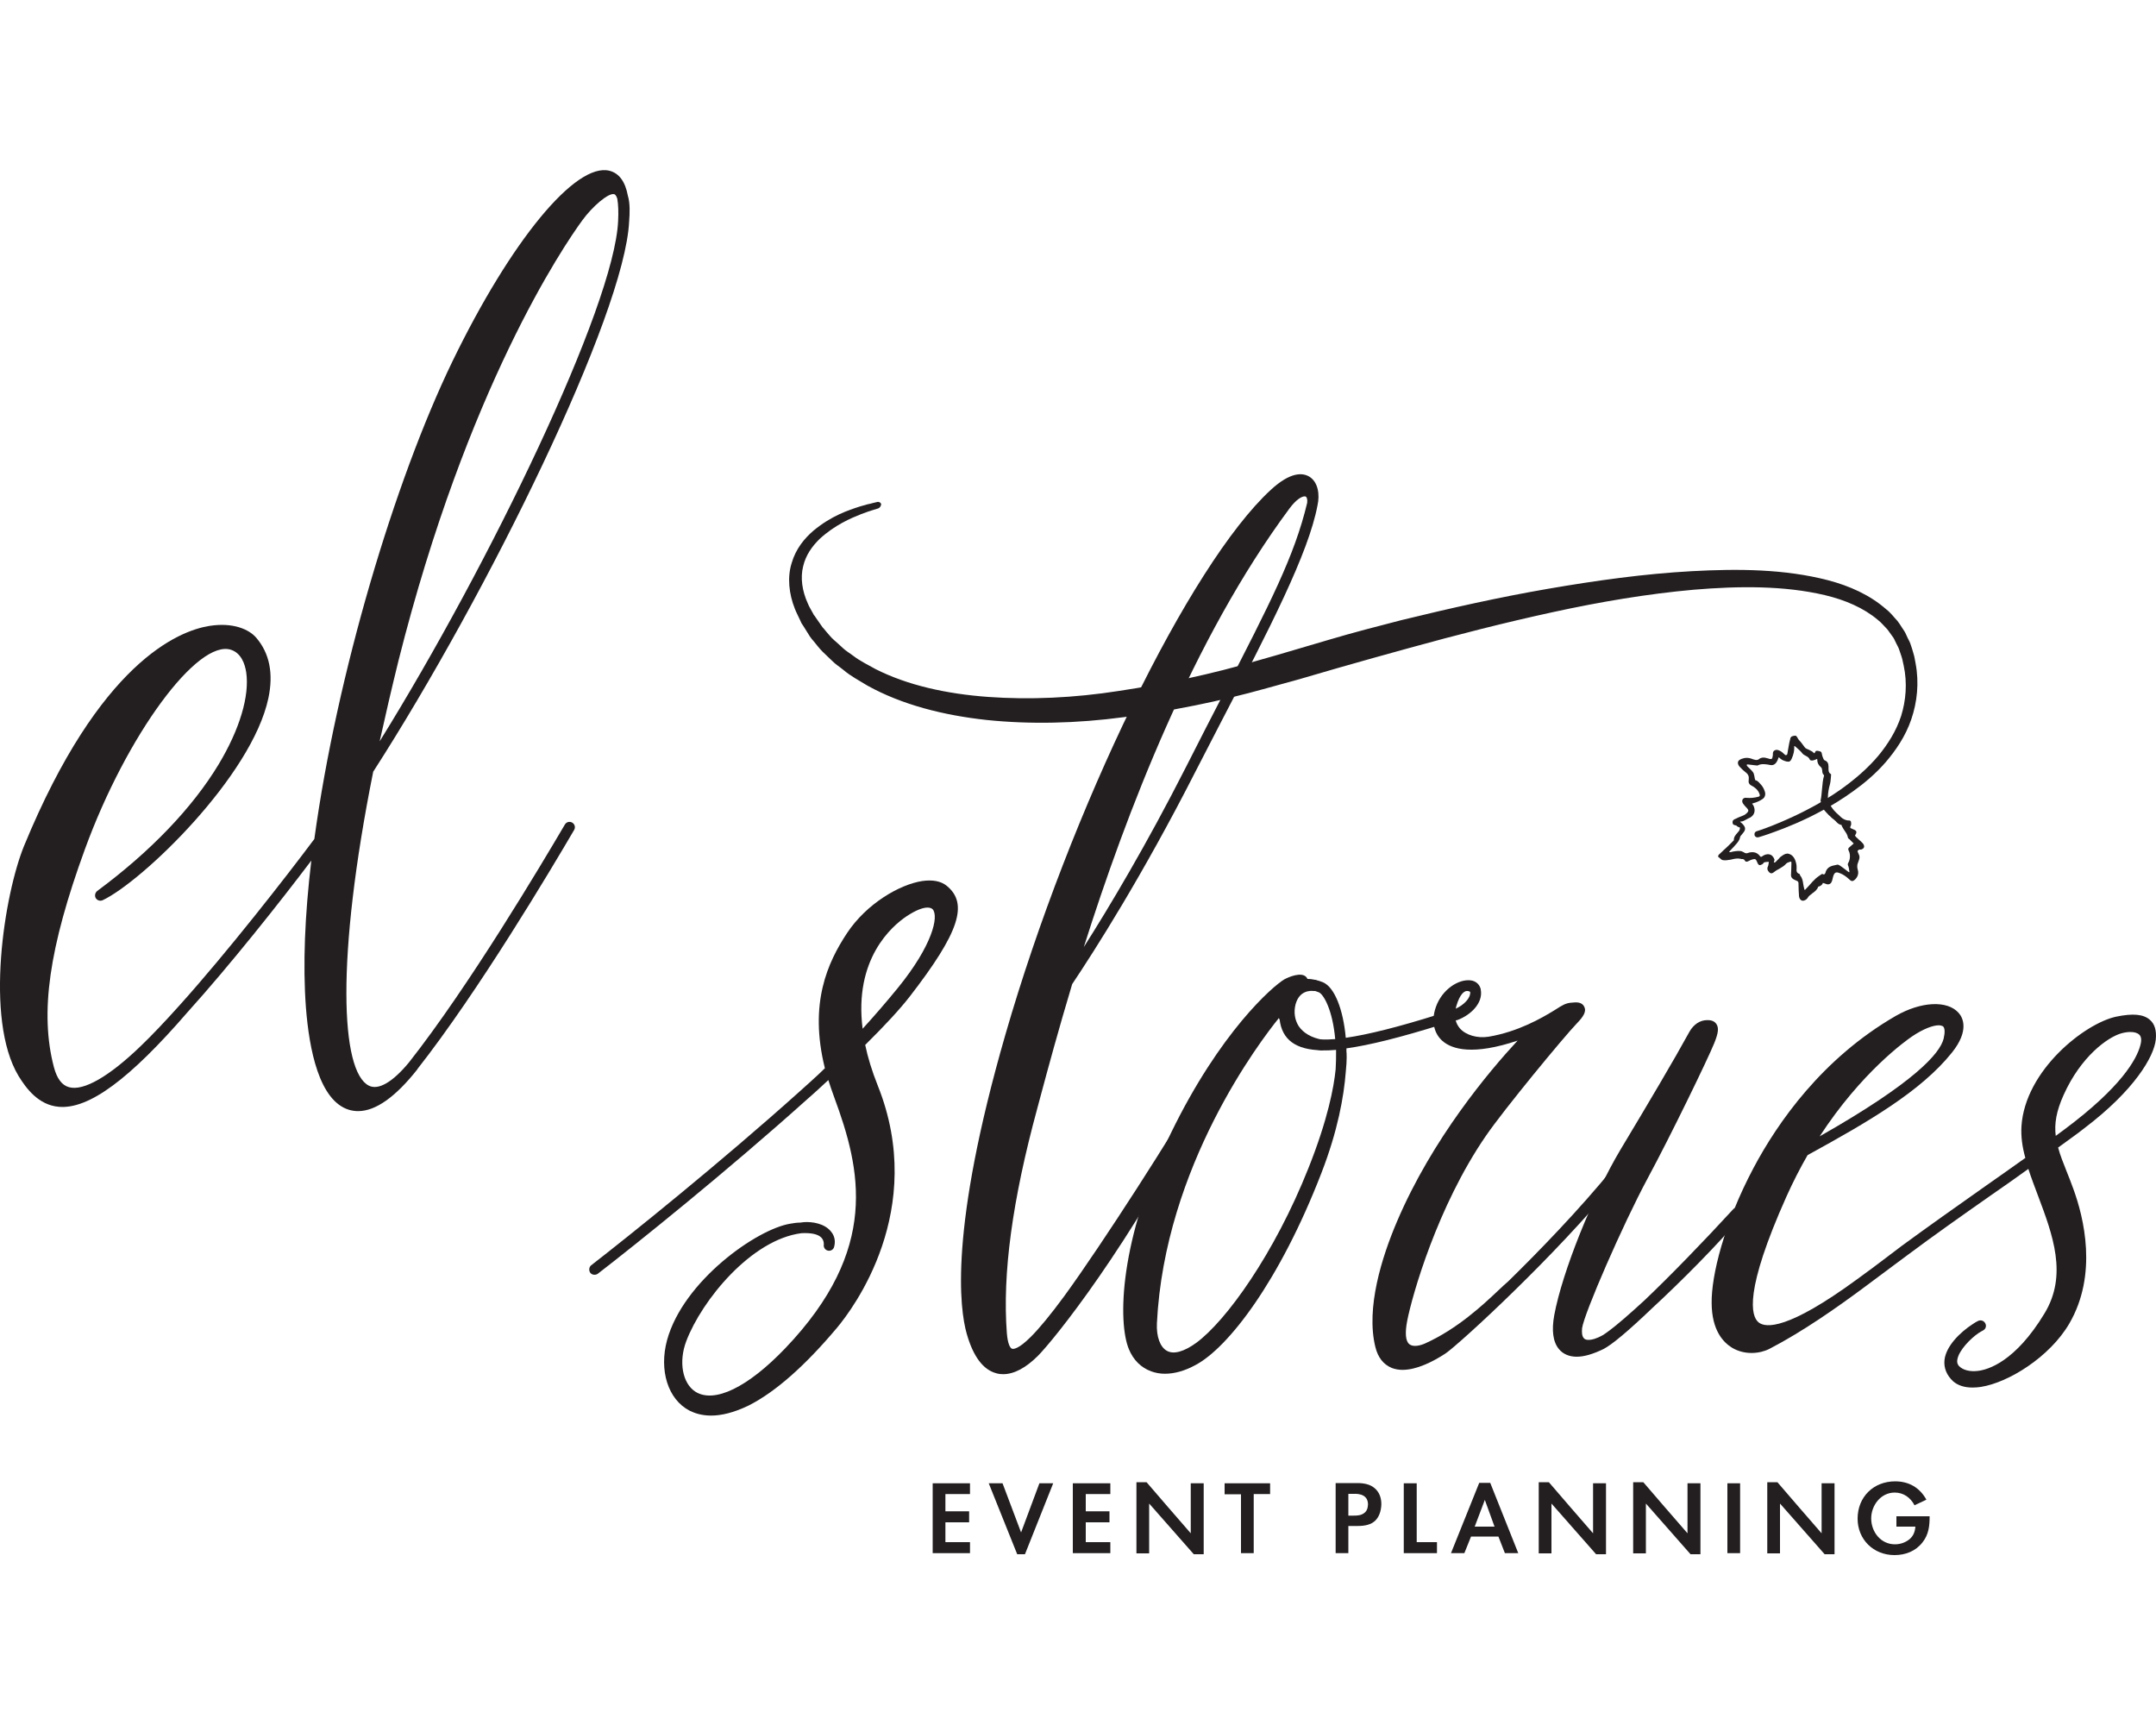 <?xml version="1.0" encoding="utf-8"?>
<!-- Generator: Adobe Illustrator 18.0.0, SVG Export Plug-In . SVG Version: 6.00 Build 0)  -->
<!DOCTYPE svg PUBLIC "-//W3C//DTD SVG 1.1//EN" "http://www.w3.org/Graphics/SVG/1.1/DTD/svg11.dtd">
<svg version="1.1" id="Layer_1" xmlns="http://www.w3.org/2000/svg" xmlns:xlink="http://www.w3.org/1999/xlink" x="0px" y="0px"
	 width="1000px" height="800px" viewBox="0 0 1000 800" enable-background="new 0 0 1000 800" xml:space="preserve">
<g id="SPLINE">
	<path fill="none" stroke="#000000" stroke-width="0" stroke-linecap="round" stroke-linejoin="round" stroke-miterlimit="10" d="
		M845.5,375c0.3,0.3,1.2,1.4,1.5,1.7c0.5,0.5,0.9,1,1.2,1.3c0.4,0.3,0.8,0.7,1.2,1.1c0.2,0.2,0.4,0.4,0.7,0.6c0,0,0,0,0,0
		c0.4,0.3,0.8,0.7,1.2,1.1c0.7,0.8,1.5,1.6,2.7,1.8c0.1,0,0.1,0.3,0.2,0.5c0,0.1,0.1,0.3,0.2,0.4c0.3,0.6,0.7,1.2,1.1,1.8
		c0.7,1,1.3,1.9,1.5,3.1c0,0.2,0.2,0.4,0.4,0.6c0.1,0,0.1,0.1,0.2,0.1c0.6,0.6,1.1,1.1,1.7,1.7l0.4,0.4l-0.6,0.5
		c-0.5,0.4-1,0.9-1.5,1.3c-0.6,0.5-0.5,1-0.2,1.6c0.8,1.6,0.7,4-0.2,5.5c-0.3,0.5-0.3,0.9-0.1,1.4c0.3,0.6,0.4,1.4,0.5,2.1
		c0,0.2,0.1,0.5,0.1,0.7c0,0.1,0,0.2-0.1,0.2c0,0,0,0,0,0c0,0,0,0,0,0c-0.1,0-0.2-0.1-0.3-0.1c-0.4-0.3-0.9-0.7-1.3-1
		c-0.8-0.6-1.7-1.3-2.6-1.9c-0.2-0.1-0.6-0.4-1-0.5c-0.1,0-0.3,0-0.4,0l-0.3,0.1c-2,0.4-4.1,0.7-5,3.2l0,0.1
		c-0.2,0.7-0.5,1.3-1.1,1.1c-0.1,0-0.3-0.1-0.4-0.2c-0.1,0-0.1,0-0.2,0c-0.3,0.2-0.6,0.4-0.9,0.6c-0.6,0.4-1.3,0.9-1.9,1.4
		c-1.2,1.1-2.3,2.3-3.3,3.5c-0.6,0.6-1.1,1.2-1.7,1.8c-0.2,0.2-0.2,0.2-0.2,0.2c0,0-0.1-0.2-0.2-0.4c-0.2-0.7-0.4-1.6-0.5-2.3
		c-0.2-1.4-0.4-2.8-1.4-4c-0.1-0.1-0.1-0.2-0.1-0.3c-0.1-0.2-0.1-0.4-0.3-0.5c-1.4-0.5-1.4-1.4-1.3-2.6c0-0.1,0-0.3,0-0.5
		c0-1.1-0.2-2-0.5-2.9c-0.9-2.6-2.5-3.2-3.4-3.4c-0.3-0.1-0.6,0-0.6,0c-0.8,0-1.7,0.6-2.4,1.1c-0.1,0.1-0.3,0.2-0.4,0.3
		c-0.4,0.2-0.6,0.6-0.9,0.9c-0.2,0.2-0.4,0.4-0.6,0.6c-0.1,0.1-0.2,0.2-0.4,0.4c-0.3,0.4-0.8,0.8-1,0.8l0,0c-0.2,0-0.3-0.1-0.3-0.1
		c-0.1-0.1,0-0.3,0.1-0.5c0.1-0.3,0.2-0.6,0.1-0.9c-0.5-1.3-1.3-2.1-2.5-2.3c-0.5-0.1-1,0-1.5,0.1c-0.7,0.2-1.2,0.5-1.6,0.8
		c-0.5,0.4-0.8,0.4-1.2-0.2c-1.1-1.4-2.6-1.9-4.4-1.6c-0.3,0-0.5,0.1-0.8,0.2c-0.4,0.1-0.8,0.3-1.1,0.2c-0.4,0-0.8-0.2-1.2-0.5
		c-0.3-0.1-0.6-0.3-0.9-0.4c-0.1,0-0.2-0.1-0.4-0.1c-1.2-0.2-3.4,0.1-4.7,0.5c-0.1,0-0.2,0-0.4,0c-0.1,0-0.1,0-0.2,0
		c0,0-0.1,0-0.1,0c0,0,0,0,0,0c0.1-0.2,0.2-0.3,0.3-0.5c0.4-0.5,0.9-0.9,1.3-1.4l0.5-0.5c0.2-0.2,0.4-0.5,0.6-0.7
		c1-1.1,2.1-2.2,2.4-3.9c0.1-0.4,0.5-0.9,0.9-1.3c0.1-0.2,0.3-0.3,0.4-0.5c1.4-1.6,1.3-2.7-0.1-4.2c-0.1-0.1-0.3-0.3-0.4-0.4
		c-0.2-0.1-0.3-0.3-0.5-0.4c-0.3-0.3-0.3-0.4-0.3-0.4c0,0,0,0,0.3,0c0.9,0,1.6-0.4,2.3-0.8c0.4-0.2,0.7-0.4,1.1-0.6
		c1.4-0.5,2.4-1.4,2.8-2.5c0.4-1.1,0.3-2.5-0.5-3.8c-0.1-0.1-0.2-0.3-0.3-0.4c-0.1-0.1-0.1-0.1-0.1-0.2c0,0,0.1-0.1,0.5-0.2
		c1.6-0.4,3.1-1.1,4.4-2c1-0.7,1.4-2,1-3.3c-0.4-1.3-1-2.4-1.8-3.3c-0.1-0.1-0.2-0.2-0.3-0.3c-0.6-0.7-1.3-1.6-2.4-1.8
		c-0.1-0.3-0.1-0.6-0.2-0.8c-0.1-0.8-0.3-1.6-0.5-2.3c-0.2-0.5-0.6-0.9-0.9-1.3l-0.1-0.1c-0.3-0.3-0.7-0.7-1-1
		c-0.4-0.3-0.7-0.7-1.1-1.1c-0.1-0.1-0.1-0.3-0.1-0.6c0,0,0.2-0.1,0.3-0.1c1.1,0.1,2.3,0.3,3.4,0.4l0.9,0.1c0,0,0,0,0.1,0
		c0,0,0.1,0,0.1,0c0,0,0.1,0,0.2,0c1.3-0.7,2.5-0.7,4.2-0.5c0.2,0,0.5,0.1,0.7,0.1c0.3,0.1,0.7,0.1,1,0.2c1.7,0.3,2.9-0.7,3.7-3.1
		c0-0.1,0.1-0.2,0.1-0.2c0-0.1,0.1-0.3,0.1-0.3c0,0,0.1,0,0.3,0.2c0.7,0.7,1.5,1.2,2.5,1.5c0.5,0.2,0.9,0.3,1.2,0.3
		c1,0.2,1.5-0.2,2-1.3c0.9-2,1.3-3.8,1.2-5.6c0-0.1,0-0.2,0-0.3c0,0,0,0,0.1,0c0.2,0.1,0.3,0.1,0.4,0.2c0.3,0.3,0.6,0.5,0.9,0.8
		c0.8,0.7,1.6,1.4,2.3,2.3c0.4,0.6,1.1,0.9,1.6,1.2c0.8,0.4,1.5,0.8,1.9,1.7c0.1,0.3,0.3,0.4,0.7,0.5c0.6,0.1,1.5-0.2,2.2-0.5
		c0.3-0.2,0.4-0.2,0.5-0.2c0.1,0,0.1,0.3,0.1,0.5c0,1.3,0.6,2.4,1.7,3.3c0.2,0.2,0.4,0.5,0.5,0.9c0,0.2,0,0.5,0.1,0.7
		c0,0.7,0.1,1.5,0.8,2.1c0,0,0.1,0.2,0,0.4c-0.5,1.5-0.7,3.8-0.9,6c-0.2,1.9-0.3,3.9-0.7,5.4L845.5,375z"/>
</g>
<g id="SPLINE_1_">
	<path fill="none" stroke="#000000" stroke-width="0" stroke-linecap="round" stroke-linejoin="round" stroke-miterlimit="10" d="
		M847.8,370c0-2.2,0.5-4.7,0.9-6c0.3-1.1,0.4-2.2,0.5-3.3c0-0.5,0.1-1,0.1-1.5c0-0.1,0-0.1-0.1-0.2c-1.2-0.7-1.1-1.8-1.1-3
		c0-0.2,0-0.3,0-0.5c0-1.5-0.5-2.4-1.8-2.9c-0.2-0.1-0.3-0.2-0.4-0.4l-0.2-0.4c-0.3-0.7-0.6-1.5-0.7-2.2l0-0.1
		c-0.1-0.5-0.2-0.9-1-1.1c-0.1,0-0.3-0.1-0.5-0.1c-0.2-0.1-0.4-0.1-0.6-0.1c-0.2,0-0.7-0.1-0.9,0.4c-0.3,0.7-0.4,0.7-0.5,0.7
		c-0.2,0-0.4-0.2-0.6-0.5c-0.3-0.3-0.8-0.5-1.2-0.7c-0.2-0.1-0.4-0.2-0.5-0.3c-0.2-0.1-0.5-0.2-0.7-0.3c-0.6-0.2-1.1-0.5-1.4-0.9
		c-0.3-0.4-0.6-0.8-0.9-1.2c-0.5-0.7-1.1-1.5-1.8-2.2c-0.2-0.2-0.3-0.4-0.5-0.7c-0.1-0.2-0.1-0.3-0.2-0.4c-0.4-0.6-0.6-0.9-0.9-0.9
		c-0.3,0-0.5,0-1,0.1l-0.3,0.1c-1,0.2-1.1,1-1.2,1.5c0,0.1,0,0.3-0.1,0.4c-0.4,1.5-0.6,3.1-0.9,4.6c-0.1,0.6-0.2,1.2-0.3,1.8
		c-0.1,0.3-0.5,0.6-0.8,0.5c-0.1,0-0.1,0-0.2-0.1c-0.2-0.2-0.5-0.4-0.7-0.6c-0.3-0.3-0.7-0.7-1.1-0.9l-0.1-0.1
		c-0.5-0.3-1.1-0.6-1.7-0.7c-0.5-0.1-0.9,0-1.3,0.2c-0.7,0.4-0.8,1-0.8,1.6c0,0.2,0,0.4,0,0.6c-0.1,0.9-0.3,1.5-0.5,1.7
		c-0.1,0.1-0.3,0.1-0.7,0.1c-0.3,0-0.7-0.1-1.1-0.3l-0.1,0c-0.4-0.1-0.8-0.2-1.2-0.3c-0.8-0.1-1.8-0.2-2.9,0.7
		c-0.5,0.4-1.2,0.4-1.7,0.3c-0.3-0.1-0.7-0.2-1.1-0.3c-1.9-0.8-3.5-0.8-5.1-0.2c-1.1,0.4-1.7,0.9-1.8,1.6c-0.1,0.6,0.1,1.3,0.8,2.1
		c0.9,1,1.9,1.9,2.8,2.6c1.2,0.9,1.6,1.9,1.4,3.4c-0.2,1.2,0,2.1,1.4,2.8c1.2,0.6,2.9,1.8,3.6,3.8c0.1,0.4,0.2,0.7,0.1,0.9
		c-0.1,0.2-0.3,0.3-0.6,0.4c-1.9,0.5-3.8,0.7-5.7,0.5c-0.7-0.1-1.3,0.2-1.6,0.7c-0.3,0.5-0.3,1.1,0,1.7c0.4,0.7,1,1.3,1.5,1.9
		c0.2,0.2,0.3,0.3,0.5,0.5c0.8,0.9,0.8,1.4,0,2.2c-0.4,0.4-0.9,0.8-1.3,1c-0.5,0.2-1,0.4-1.4,0.6c-0.6,0.2-1.3,0.5-1.9,0.8
		c-0.2,0.1-0.4,0.2-0.6,0.3c-0.8,0.3-1.6,0.6-1.5,1.9c0.1,0.9,0.7,1,1.2,1.1c0.3,0.1,0.6,0.1,0.8,0.4c0.2,0.2,0.5,0.4,0.9,0.5
		c0.2,0.1,0.4,0.1,0.5,0.2c0.1,0.6-0.2,1.3-0.5,1.7c-0.2,0.2-0.4,0.4-0.6,0.7c-0.9,1-1.8,2-1.7,3.5c-0.4,0.4-0.8,0.8-1.2,1.2
		c-0.9,0.9-1.9,1.9-2.9,2.8c-0.5,0.4-1,0.9-1.4,1.3c-0.5,0.5-1,0.9-1.5,1.4c-0.2,0.2-0.3,0.6-0.3,0.8c0,0.1,0,0.2,0.1,0.2
		c0.1,0.1,0.3,0.3,0.5,0.4c0.5,0.5,1,1,1.6,1.1c1.1,0.2,2.3,0,3.5-0.2l0.1,0c0.3-0.1,0.5-0.1,0.8-0.2c1.3-0.3,2.5-0.5,3.9-0.2
		c0.2,0.1,0.4,0.1,0.6,0.1c0.1,0,0.2,0,0.4,0c0.3,0.1,0.6,0.2,0.9,0.7c0.1,0.3,0.3,0.4,0.6,0.5c0.5,0.1,1-0.2,1.6-0.5
		c0.2-0.1,0.4-0.2,0.6-0.3c0.8-0.3,1.4-0.4,1.8-0.4c0.4,0.1,0.7,0.4,1.1,1.4c0.3,0.8,0.6,1.3,1.1,1.4c0.3,0.1,0.7-0.1,1.3-0.4
		c0.2-0.1,0.4-0.3,0.5-0.5c0.2-0.2,0.3-0.4,0.5-0.4c0.5-0.1,1-0.2,1.5-0.2c0.2,0,0.3,0,0.5,0c0,0.1,0,0.2,0,0.3
		c-0.1,0.4-0.1,0.8-0.2,1.2c0,0.2-0.1,0.4-0.2,0.6c-0.1,0.2-0.1,0.4-0.2,0.5c-0.2,1,0.2,1.6,0.8,2.2c0.2,0.3,0.5,0.4,0.8,0.5
		c0.7,0.1,1.2-0.4,1.5-0.6c0.7-0.6,1.6-1.1,2.4-1.5c1.1-0.7,2.3-1.3,3.2-2.4c0.3-0.3,0.7-0.5,1.1-0.6c0.1,0,0.2-0.1,0.3-0.1
		c0.4-0.2,0.6-0.2,0.8-0.2c0.1,0,0.2,0,0.2,0.7c0,1.2-0.1,2.3-0.1,3.5c0,0.7-0.1,1.4-0.1,2.1c0,0.9,0.5,1.6,1.6,2.1l0.2,0.1
		c1.7,0.7,1.7,0.7,1.7,2.4c0,1.6,0.1,3.2,0.2,4.7l0,0.3c0.1,1.2,0.7,2,1.5,2.2c0.6,0.1,1.2-0.1,1.9-0.6c0.1-0.1,0.3-0.3,0.5-0.5
		c0.5-1,1.4-1.6,2.3-2.3c1.1-0.8,2.2-1.6,2.7-3c0-0.1,0.2-0.2,0.4-0.2c0.2-0.1,0.4-0.1,0.5-0.2l0.2-0.1c0.3-0.2,0.7-0.5,0.9-0.9
		c0-0.1,0.1-0.2,0.1-0.2c0.1-0.3,0.1-0.3,0.2-0.2c0.1,0,0.2,0.1,0.4,0.1c0.6,0.2,1,0.4,1.4,0.5c1.4,0.2,2.2-0.5,2.6-2.6
		c0-0.1,0.1-0.3,0.1-0.4c0-0.1,0.1-0.2,0.1-0.4c0.5-1.9,1.2-2.2,2.1-2.1c0.3,0.1,0.7,0.2,1.2,0.4c1.5,0.6,2.8,1.5,4.2,2.8
		c0.5,0.5,0.8,0.7,1.2,0.8c0.6,0.1,1.2-0.4,1.7-0.9c1.2-1.3,1.6-2.8,1-4.6c-0.2-0.8-0.2-1.6-0.1-2.1l0.1-0.4c1.1-3,1.2-3.1,0.1-5.4
		c-0.3-0.6,0-0.8,0.5-1.1l0,0c0.1-0.1,0.3-0.1,0.5-0.1c0.2,0,0.4,0,0.5,0c0.7-0.2,1.3-0.6,1.4-1.2c0.1-0.5-0.1-1.1-0.6-1.7
		c-0.6-0.6-1.2-1.2-1.8-1.7c-0.5-0.4-0.9-0.9-1.4-1.3c-0.2-0.2-0.4-0.6-0.4-0.7c0.5-0.7,0.7-1.2,0.6-1.7c-0.2-0.7-1.2-1-1.9-1.3
		l-0.2-0.1c-0.4-0.1-0.7-0.3-0.7-0.5c-0.1-0.2,0.1-0.5,0.2-0.8c0.1-0.2,0.2-0.4,0.2-0.6c0-0.9,0.1-1.7-0.8-1.9c-0.1,0-0.3,0-0.4,0
		c-0.3,0-0.6,0-0.8-0.1c-1.5-0.3-2.6-1.2-3.5-2.2c-0.3-0.3-0.6-0.5-0.9-0.8c-0.4-0.3-0.7-0.7-1-1c-0.1-0.1-0.3-0.3-0.5-0.5
		c-0.4-0.4-1.3-1.7-1.6-2.2L847.8,370z"/>
</g>
<g id="HATCH">
	<path fill="#231F20" d="M845.5,375c0.3,0.3,1.2,1.4,1.5,1.7c0.5,0.5,0.9,1,1.2,1.3c0.4,0.3,0.8,0.7,1.2,1.1
		c0.2,0.2,0.4,0.4,0.7,0.6c0.5,0.3,0.8,0.7,1.3,1.1c0.7,0.8,1.5,1.6,2.7,1.8c0.1,0,0.1,0.3,0.2,0.5c0,0.1,0.1,0.3,0.2,0.4
		c0.3,0.6,0.7,1.2,1.1,1.8c0.7,1,1.3,1.9,1.5,3.1c0,0.2,0.2,0.4,0.4,0.6c0.1,0,0.1,0.1,0.2,0.1c0.6,0.6,1.1,1.1,1.7,1.7l0.4,0.4
		l-0.6,0.5c-0.5,0.4-1,0.9-1.5,1.3c-0.6,0.5-0.5,1-0.2,1.6c0.8,1.6,0.7,4-0.2,5.5c-0.3,0.5-0.3,0.9-0.1,1.4c0.3,0.6,0.4,1.4,0.5,2.1
		c0,0.2,0.1,0.5,0.1,0.7c0,0.1,0,0.2-0.1,0.2c-0.1,0-0.2-0.1-0.3-0.1c-0.4-0.3-0.9-0.7-1.3-1c-0.8-0.6-1.7-1.3-2.6-1.9
		c-0.2-0.1-0.6-0.4-1-0.5c-0.1,0-0.3,0-0.4,0l-0.3,0.1c-2,0.4-4.1,0.7-5,3.2l0,0.1c-0.2,0.7-0.5,1.3-1.1,1.1c-0.1,0-0.3-0.1-0.4-0.2
		c-0.1,0-0.1,0-0.2,0c-0.3,0.2-0.6,0.4-0.9,0.6c-0.6,0.4-1.3,0.9-1.9,1.4c-1.2,1.1-2.3,2.3-3.3,3.5c-0.6,0.6-1.1,1.2-1.7,1.8
		c-0.2,0.2-0.2,0.2-0.2,0.2c0,0-0.1-0.2-0.2-0.4c-0.2-0.7-0.4-1.6-0.5-2.3c-0.2-1.4-0.4-2.8-1.4-4c-0.1-0.1-0.1-0.2-0.1-0.3
		c-0.1-0.2-0.1-0.4-0.3-0.5c-1.4-0.5-1.4-1.4-1.3-2.6c0-0.1,0-0.3,0-0.5c0-1.1-0.2-2-0.5-2.9c-0.9-2.6-2.5-3.2-3.4-3.4
		c-0.3-0.1-0.6,0-0.6,0c-0.8,0-1.7,0.6-2.4,1.1c-0.1,0.1-0.3,0.2-0.4,0.3c-0.4,0.2-0.6,0.6-0.9,0.9c-0.2,0.2-0.4,0.4-0.6,0.6
		c-0.1,0.1-0.2,0.2-0.4,0.4c-0.3,0.4-0.8,0.8-1,0.8l0,0c-0.2,0-0.3-0.1-0.3-0.1c-0.1-0.1,0-0.3,0.1-0.5c0.1-0.3,0.2-0.6,0.1-0.9
		c-0.5-1.3-1.3-2.1-2.5-2.3c-0.5-0.1-1,0-1.5,0.1c-0.7,0.2-1.2,0.5-1.6,0.8c-0.5,0.4-0.8,0.4-1.2-0.2c-1.1-1.4-2.6-1.9-4.4-1.6
		c-0.3,0-0.5,0.1-0.8,0.2c-0.4,0.1-0.8,0.3-1.1,0.2c-0.4,0-0.8-0.2-1.2-0.5c-0.3-0.1-0.6-0.3-0.9-0.4c-0.1,0-0.2-0.1-0.4-0.1
		c-1.2-0.2-3.4,0.1-4.7,0.5c-0.1,0-0.2,0-0.4,0c-0.1,0-0.1,0-0.2,0c0,0-0.1,0-0.1,0c0.1-0.2,0.2-0.4,0.3-0.5
		c0.4-0.5,0.9-0.9,1.3-1.4l0.5-0.5c0.2-0.2,0.4-0.5,0.6-0.7c1-1.1,2.1-2.2,2.4-3.9c0.1-0.4,0.5-0.9,0.9-1.3c0.1-0.2,0.3-0.3,0.4-0.5
		c1.4-1.6,1.3-2.7-0.1-4.2c-0.1-0.1-0.3-0.3-0.4-0.4c-0.2-0.1-0.3-0.3-0.5-0.4c-0.3-0.3-0.3-0.4-0.3-0.4c0,0,0,0,0.3,0
		c0.9,0,1.6-0.4,2.3-0.8c0.4-0.2,0.7-0.4,1.1-0.6c1.4-0.5,2.4-1.4,2.8-2.5c0.4-1.1,0.3-2.5-0.5-3.8c-0.1-0.1-0.2-0.3-0.3-0.4
		c-0.1-0.1-0.1-0.1-0.1-0.2c0,0,0.1-0.1,0.5-0.2c1.6-0.4,3.1-1.1,4.4-2c1-0.7,1.4-2,1-3.3c-0.4-1.3-1-2.4-1.8-3.3
		c-0.1-0.1-0.2-0.2-0.3-0.3c-0.6-0.7-1.3-1.6-2.4-1.8c-0.1-0.3-0.1-0.6-0.2-0.8c-0.1-0.8-0.3-1.6-0.5-2.3c-0.2-0.5-0.6-0.9-0.9-1.3
		l-0.1-0.1c-0.3-0.3-0.7-0.7-1-1c-0.4-0.3-0.7-0.7-1.1-1.1c-0.1-0.1-0.1-0.3-0.1-0.6c0,0,0.2-0.1,0.3-0.1c1.1,0.1,2.3,0.3,3.4,0.4
		l0.9,0.1c0,0,0,0,0.1,0c0,0,0.1,0,0.1,0c0,0,0.1,0,0.2,0c1.3-0.7,2.5-0.7,4.2-0.5c0.2,0,0.5,0.1,0.7,0.1c0.3,0.1,0.7,0.1,1,0.2
		c1.7,0.3,2.9-0.7,3.7-3.1c0-0.1,0.1-0.2,0.1-0.2c0-0.1,0.1-0.3,0.1-0.3c0,0,0.1,0,0.3,0.2c0.7,0.7,1.5,1.2,2.5,1.5
		c0.5,0.2,0.9,0.3,1.2,0.3c1,0.2,1.5-0.2,2-1.3c0.9-2,1.3-3.8,1.2-5.6c0-0.1,0-0.2,0-0.3c0,0,0,0,0.1,0c0.2,0.1,0.3,0.1,0.4,0.2
		c0.3,0.3,0.6,0.5,0.9,0.8c0.8,0.7,1.6,1.4,2.3,2.3c0.4,0.6,1.1,0.9,1.6,1.2c0.8,0.4,1.5,0.8,1.9,1.7c0.1,0.3,0.3,0.4,0.7,0.5
		c0.6,0.1,1.5-0.2,2.2-0.5c0.3-0.2,0.4-0.2,0.5-0.2c0.1,0,0.1,0.3,0.1,0.5c0,1.3,0.6,2.4,1.7,3.3c0.2,0.2,0.4,0.5,0.5,0.9
		c0,0.2,0,0.5,0.1,0.7c0,0.7,0.1,1.5,0.8,2.1c0,0,0.1,0.2,0,0.4c-0.5,1.5-0.7,3.8-0.9,6c-0.2,1.9-0.3,3.9-0.7,5.4L845.5,375z
		 M847.8,370c0-2.2,0.5-4.7,0.9-6c0.3-1.1,0.4-2.2,0.5-3.3c0-0.5,0.1-1,0.1-1.5c0-0.1,0-0.1-0.1-0.2c-1.2-0.7-1.1-1.8-1.1-3
		c0-0.2,0-0.3,0-0.5c0-1.5-0.5-2.4-1.8-2.9c-0.2-0.1-0.3-0.2-0.4-0.4l-0.2-0.4c-0.3-0.7-0.6-1.5-0.7-2.2l0-0.1
		c-0.1-0.5-0.2-0.9-1-1.1c-0.1,0-0.3-0.1-0.5-0.1c-0.2-0.1-0.4-0.1-0.6-0.1c-0.2,0-0.7-0.1-0.9,0.4c-0.3,0.7-0.4,0.7-0.5,0.7
		c-0.2,0-0.4-0.2-0.6-0.5c-0.3-0.3-0.8-0.5-1.2-0.7c-0.2-0.1-0.4-0.2-0.5-0.3c-0.2-0.1-0.5-0.2-0.7-0.3c-0.6-0.2-1.1-0.5-1.4-0.9
		c-0.3-0.4-0.6-0.8-0.9-1.2c-0.5-0.7-1.1-1.5-1.8-2.2c-0.2-0.2-0.3-0.4-0.5-0.7c-0.1-0.2-0.1-0.3-0.2-0.4c-0.4-0.6-0.6-0.9-0.9-0.9
		c-0.3,0-0.5,0-1,0.1l-0.3,0.1c-1,0.2-1.1,1-1.2,1.5c0,0.1,0,0.3-0.1,0.4c-0.4,1.5-0.6,3.1-0.9,4.6c-0.1,0.6-0.2,1.2-0.3,1.8
		c-0.1,0.3-0.5,0.6-0.8,0.5c-0.1,0-0.1,0-0.2-0.1c-0.2-0.2-0.5-0.4-0.7-0.6c-0.3-0.3-0.7-0.7-1.1-0.9l-0.1-0.1
		c-0.5-0.3-1.1-0.6-1.7-0.7c-0.5-0.1-0.9,0-1.3,0.2c-0.7,0.4-0.8,1-0.8,1.6c0,0.2,0,0.4,0,0.6c-0.1,0.9-0.3,1.5-0.5,1.7
		c-0.1,0.1-0.3,0.1-0.7,0.1c-0.3,0-0.7-0.1-1.1-0.3l-0.1,0c-0.4-0.1-0.8-0.2-1.2-0.3c-0.8-0.1-1.8-0.2-2.9,0.7
		c-0.5,0.4-1.2,0.4-1.7,0.3c-0.3-0.1-0.7-0.2-1.1-0.3c-1.9-0.8-3.5-0.8-5.1-0.2c-1.1,0.4-1.7,0.9-1.8,1.6c-0.1,0.6,0.1,1.3,0.8,2.1
		c0.9,1,1.9,1.9,2.8,2.6c1.2,0.9,1.6,1.9,1.4,3.4c-0.2,1.2,0,2.1,1.4,2.8c1.2,0.6,2.9,1.8,3.6,3.8c0.1,0.4,0.2,0.7,0.1,0.9
		c-0.1,0.2-0.3,0.3-0.6,0.4c-1.9,0.5-3.8,0.7-5.7,0.5c-0.7-0.1-1.3,0.2-1.6,0.7c-0.3,0.5-0.3,1.1,0,1.7c0.4,0.7,1,1.3,1.5,1.9
		c0.2,0.2,0.3,0.3,0.5,0.5c0.8,0.9,0.8,1.4,0,2.2c-0.4,0.4-0.9,0.8-1.3,1c-0.5,0.2-1,0.4-1.4,0.6c-0.6,0.2-1.3,0.5-1.9,0.8
		c-0.2,0.1-0.4,0.2-0.6,0.3c-0.8,0.3-1.6,0.6-1.5,1.9c0.1,0.9,0.7,1,1.2,1.1c0.3,0.1,0.6,0.1,0.8,0.4c0.2,0.2,0.5,0.4,0.9,0.5
		c0.2,0.1,0.4,0.1,0.5,0.2c0.1,0.6-0.2,1.3-0.5,1.7c-0.2,0.2-0.4,0.4-0.6,0.7c-0.9,1-1.8,2-1.7,3.5c-0.4,0.4-0.8,0.8-1.2,1.2
		c-0.9,0.9-1.9,1.9-2.9,2.8c-0.5,0.4-1,0.9-1.4,1.3c-0.5,0.5-1,0.9-1.5,1.4c-0.2,0.2-0.3,0.6-0.3,0.8c0,0.1,0,0.2,0.1,0.2
		c0.1,0.1,0.3,0.3,0.5,0.4c0.5,0.5,1,1,1.6,1.1c1.1,0.2,2.3,0,3.5-0.2l0.1,0c0.3-0.1,0.5-0.1,0.8-0.2c1.3-0.3,2.5-0.5,3.9-0.2
		c0.2,0.1,0.4,0.1,0.6,0.1c0.1,0,0.2,0,0.4,0c0.3,0.1,0.6,0.2,0.9,0.7c0.1,0.3,0.3,0.4,0.6,0.5c0.5,0.1,1-0.2,1.6-0.5
		c0.2-0.1,0.4-0.2,0.6-0.3c0.8-0.3,1.4-0.4,1.8-0.4c0.4,0.1,0.7,0.4,1.1,1.4c0.3,0.8,0.6,1.3,1.1,1.4c0.3,0.1,0.7-0.1,1.3-0.4
		c0.2-0.1,0.4-0.3,0.5-0.5c0.2-0.2,0.3-0.4,0.5-0.4c0.5-0.1,1-0.2,1.5-0.2c0.2,0,0.3,0,0.5,0c0,0.1,0,0.2,0,0.3
		c-0.1,0.4-0.1,0.8-0.2,1.2c0,0.2-0.1,0.4-0.2,0.6c-0.1,0.2-0.1,0.4-0.2,0.5c-0.2,1,0.2,1.6,0.8,2.2c0.2,0.3,0.5,0.4,0.8,0.5
		c0.7,0.1,1.2-0.4,1.5-0.6c0.7-0.6,1.6-1.1,2.4-1.5c1.1-0.7,2.3-1.3,3.2-2.4c0.3-0.3,0.7-0.5,1.1-0.6c0.1,0,0.2-0.1,0.3-0.1
		c0.4-0.2,0.6-0.2,0.8-0.2c0.1,0,0.2,0,0.2,0.7c0,1.2-0.1,2.3-0.1,3.5c0,0.7-0.1,1.4-0.1,2.1c0,0.9,0.5,1.6,1.6,2.1l0.2,0.1
		c1.7,0.7,1.7,0.7,1.7,2.4c0,1.6,0.1,3.2,0.2,4.7l0,0.3c0.1,1.2,0.7,2,1.5,2.2c0.6,0.1,1.2-0.1,1.9-0.6c0.1-0.1,0.3-0.3,0.5-0.5
		c0.5-1,1.4-1.6,2.3-2.3c1.1-0.8,2.2-1.6,2.7-3c0-0.1,0.2-0.2,0.4-0.2c0.2-0.1,0.4-0.1,0.5-0.2l0.2-0.1c0.3-0.2,0.7-0.5,0.9-0.9
		c0-0.1,0.1-0.2,0.1-0.2c0.1-0.3,0.1-0.3,0.2-0.2c0.1,0,0.2,0.1,0.4,0.1c0.6,0.2,1,0.4,1.4,0.5c1.4,0.2,2.2-0.5,2.6-2.6
		c0-0.1,0.1-0.3,0.1-0.4c0-0.1,0.1-0.2,0.1-0.4c0.5-1.9,1.2-2.2,2.1-2.1c0.3,0.1,0.7,0.2,1.2,0.4c1.5,0.6,2.8,1.5,4.2,2.8
		c0.5,0.5,0.8,0.7,1.2,0.8c0.6,0.1,1.2-0.4,1.7-0.9c1.2-1.3,1.6-2.8,1-4.6c-0.2-0.8-0.2-1.6-0.1-2.1l0.1-0.4c1.1-3,1.2-3.1,0.1-5.4
		c-0.3-0.6,0-0.8,0.5-1.1l0,0c0.1-0.1,0.3-0.1,0.5-0.1c0.2,0,0.4,0,0.5,0c0.7-0.2,1.3-0.6,1.4-1.2c0.1-0.5-0.1-1.1-0.6-1.7
		c-0.6-0.6-1.2-1.2-1.8-1.7c-0.5-0.4-0.9-0.9-1.4-1.3c-0.2-0.2-0.4-0.6-0.4-0.7c0.5-0.7,0.7-1.2,0.6-1.7c-0.2-0.7-1.2-1-1.9-1.3
		l-0.2-0.1c-0.4-0.1-0.7-0.3-0.7-0.5c-0.1-0.2,0.1-0.5,0.2-0.8c0.1-0.2,0.2-0.4,0.2-0.6c0-0.9,0.1-1.7-0.8-1.9c-0.1,0-0.3,0-0.4,0
		c-0.3,0-0.6,0-0.8-0.1c-1.5-0.3-2.6-1.2-3.5-2.2c-0.3-0.3-0.6-0.5-0.9-0.8c-0.4-0.3-0.7-0.7-1-1c-0.1-0.1-0.3-0.3-0.5-0.5
		c-0.4-0.4-1.3-1.7-1.6-2.2L847.8,370z"/>
</g>
<g id="SPLINE_2_">
	<path fill="none" stroke="#000000" stroke-width="0" stroke-linecap="round" stroke-linejoin="round" stroke-miterlimit="10" d="
		M329.8,656.5c-4.3,0-7.6-1.1-10-2.3c-10-5.2-14.2-18.7-10.4-32.7c7.5-27.4,41.6-51.5,57.2-54c1.6-0.3,3.2-0.5,4.6-0.5
		c0.5-0.1,1.1-0.1,1.6-0.2c3.9-0.3,9.6,0.6,12.6,4.3c1.7,2,2.2,4.5,1.5,7.1c-0.3,1.3-1.6,2.1-2.9,1.8c-1.3-0.3-2.1-1.5-1.9-2.8
		c0,0,0.2-1.9-1.2-3.3c-1.6-1.6-4.8-2.2-9.1-2c-23.3,2.9-46.3,31.1-53.5,50.1c-3.6,9.5-1.8,19.5,4.2,23.4c8.8,5.6,24.4-2,41.8-20.2
		c43.7-45.8,35.1-82.6,22.6-116.4c-1-2.7-1.9-5.4-2.7-7.9c-0.4,0.4-0.8,0.7-1.2,1.1c-5.1,4.8-8.2,7.4-8.5,7.7
		c-37.2,33.4-79.8,67.6-97.2,81c-1.1,0.8-2.7,0.6-3.5-0.4c-0.8-1.1-0.6-2.7,0.4-3.5c17.3-13.4,59.8-47.5,96.9-80.8c0,0,0,0,0,0
		c3-2.7,5.8-5.2,8.5-7.7c0.9-0.9,2-1.9,3-2.9c-7.5-30.1,1.3-49.1,10.3-62.7c9.1-13.7,24.4-22.5,34.8-24.1c4.8-0.7,8.7,0,11.4,2.2
		c10.2,8.3,5.8,21.7-17.1,51.3c-4.5,5.8-11.4,13.3-20.7,22.5c1.2,5.8,3.1,12,5.8,18.8c23.2,57.9-11.7,103.8-18.9,112.4
		c-14.8,17.6-28.5,29.7-40.9,36C340.3,655.2,334.5,656.5,329.8,656.5z"/>
</g>
<g id="SPLINE_3_">
	<path fill="none" stroke="#000000" stroke-width="0" stroke-linecap="round" stroke-linejoin="round" stroke-miterlimit="10" d="
		M430.2,420.9c-2.1,0-5.3,1.1-9.8,4.1c-6.7,4.5-24.4,19.7-20.3,52.1c5.1-5.6,10.6-11.9,16.4-19c16-19.7,19-33.1,16.1-36.4
		C432.1,421.2,431.3,420.9,430.2,420.9z"/>
</g>
<g id="HATCH_1_">
	<path fill="#231F20" d="M329.8,656.5c-4.3,0-7.6-1.1-10-2.3c-10-5.2-14.2-18.7-10.4-32.7c7.5-27.4,41.6-51.5,57.2-54
		c1.6-0.3,3.2-0.5,4.6-0.5c0.5-0.1,1.1-0.1,1.6-0.2c3.9-0.3,9.6,0.6,12.6,4.3c1.7,2,2.2,4.5,1.5,7.1c-0.3,1.3-1.6,2.1-2.9,1.8
		c-1.3-0.3-2.1-1.5-1.9-2.8c0,0,0.2-1.9-1.2-3.3c-1.6-1.6-4.8-2.2-9.1-2c-23.3,2.9-46.3,31.1-53.5,50.1c-3.6,9.5-1.8,19.5,4.2,23.4
		c8.8,5.6,24.4-2,41.8-20.2c43.7-45.8,35.1-82.6,22.6-116.4c-1-2.7-1.9-5.4-2.7-7.9c-0.4,0.4-0.8,0.7-1.2,1.1
		c-5.1,4.8-8.2,7.4-8.5,7.7c-37.2,33.4-79.8,67.6-97.2,81c-1.1,0.8-2.7,0.6-3.5-0.4c-0.8-1.1-0.6-2.7,0.4-3.5
		c17.3-13.4,59.8-47.5,96.9-80.8c3-2.7,5.8-5.2,8.5-7.7c0.9-0.9,2-1.9,3-2.9c-7.5-30.1,1.3-49.1,10.3-62.7
		c9.1-13.7,24.4-22.5,34.8-24.1c4.8-0.7,8.7,0,11.4,2.2c10.2,8.3,5.8,21.7-17.1,51.3c-4.5,5.8-11.4,13.3-20.7,22.5
		c1.2,5.8,3.1,12,5.8,18.8c23.2,57.9-11.7,103.8-18.9,112.4c-14.8,17.6-28.5,29.7-40.9,36C340.3,655.2,334.5,656.5,329.8,656.5z
		 M430.2,420.9c-2.1,0-5.3,1.1-9.8,4.1c-6.7,4.5-24.4,19.7-20.3,52.1c5.1-5.6,10.6-11.9,16.4-19c16-19.7,19-33.1,16.1-36.4
		C432.1,421.2,431.3,420.9,430.2,420.9z"/>
</g>
<g id="SPLINE_4_">
	<path fill="none" stroke="#000000" stroke-width="0" stroke-linecap="round" stroke-linejoin="round" stroke-miterlimit="10" d="
		M540.3,637.1c-2.2,0-4.4-0.4-6.3-1.1c-4.7-1.7-8.3-5.2-10.4-10.3c-5.2-12.5-4.5-50.7,19.4-100c22.9-47.2,47.4-68.4,52.7-71.5
		c1.6-0.9,8.2-3.9,10.4-0.8c0.1,0.1,0.2,0.3,0.3,0.6c2.6,0,5.2,0.7,7.3,1.6c5.3,2.3,9.3,12.5,10.5,25.7c10.4-1.5,24.3-5,42.5-10.7
		c1.3-0.4,2.7,0.3,3.1,1.6s-0.3,2.7-1.6,3.1c-18.6,5.8-32.9,9.4-43.7,10.9c0,0.5,0,0.9,0,1.4c0.1,0.7,0.3,3.8-0.3,9.5
		c-0.9,11.5-3.7,27.3-11.3,46.9c-19.5,50.4-43.3,81-58.3,89C549.5,635.8,544.7,637.1,540.3,637.1z"/>
</g>
<g id="SPLINE_5_">
	<path fill="none" stroke="#000000" stroke-width="0" stroke-linecap="round" stroke-linejoin="round" stroke-miterlimit="10" d="
		M593.2,472.1c-8.5,10.5-53,68.6-56.6,141.6c-0.3,6.2,1.5,11.1,4.7,12.8c3.1,1.7,7.8,0.4,13.5-3.7c13.9-10.2,36.3-41.3,52.1-81.1
		c9-22.6,11.8-37.6,12.6-45.8c0.2-3,0.2-5.6,0.2-8c0-0.3,0-0.7,0-1c-2.4,0.2-4.5,0.3-6.5,0.2c-12.2-0.2-18.6-4.9-19.7-14.4
		C593.2,472.5,593.2,472.3,593.2,472.1z"/>
</g>
<g id="SPLINE_6_">
	<path fill="none" stroke="#000000" stroke-width="0" stroke-linecap="round" stroke-linejoin="round" stroke-miterlimit="10" d="
		M598.3,466c-0.3,1.7-0.3,3.8-0.1,6.1c0.5,4.8,2.7,9.8,14.9,10c1.9,0,3.9,0,6.2-0.2c-1.2-13.4-5.3-20.7-7.6-21.7
		c-2.1-0.9-5.1-1.6-7.8-0.9c-1.3,1.3-2.5,2.9-4.1,4.8C599.3,464.7,598.8,465.4,598.3,466z"/>
</g>
<g id="HATCH_2_">
	<path fill="#231F20" d="M540.3,637.1c-2.2,0-4.4-0.4-6.3-1.1c-4.7-1.7-8.3-5.2-10.4-10.3c-5.2-12.5-4.5-50.7,19.4-100
		c22.9-47.2,47.4-68.4,52.7-71.5c1.6-0.9,8.2-3.9,10.4-0.8c0.1,0.1,0.2,0.3,0.3,0.6c2.6,0,5.2,0.7,7.3,1.6
		c5.3,2.3,9.3,12.5,10.5,25.7c10.4-1.5,24.3-5,42.5-10.7c1.3-0.4,2.7,0.3,3.1,1.6s-0.3,2.7-1.6,3.1c-18.6,5.8-32.9,9.4-43.7,10.9
		c0,0.5,0,0.9,0,1.4c0.1,0.7,0.3,3.8-0.3,9.5c-0.9,11.5-3.7,27.3-11.3,46.9c-19.5,50.4-43.3,81-58.3,89
		C549.5,635.8,544.7,637.1,540.3,637.1z M593.2,472.1c-8.5,10.5-53,68.6-56.6,141.6c-0.3,6.2,1.5,11.1,4.7,12.8
		c3.1,1.7,7.8,0.4,13.5-3.7c13.9-10.2,36.3-41.3,52.1-81.1c9-22.6,11.8-37.6,12.6-45.8c0.2-3,0.2-5.6,0.2-8c0-0.3,0-0.7,0-1
		c-2.4,0.2-4.5,0.3-6.5,0.2c-12.2-0.2-18.6-4.9-19.7-14.4C593.2,472.5,593.2,472.3,593.2,472.1z M598.3,466
		c-0.3,1.7-0.3,3.8-0.1,6.1c0.5,4.8,2.7,9.8,14.9,10c1.9,0,3.9,0,6.2-0.2c-1.2-13.4-5.3-20.7-7.6-21.7c-2.1-0.9-5.1-1.6-7.8-0.9
		c-1.3,1.3-2.5,2.9-4.1,4.8C599.3,464.7,598.8,465.4,598.3,466z"/>
</g>
<g id="SPLINE_7_">
	<path fill="none" stroke="#000000" stroke-width="0" stroke-linecap="round" stroke-linejoin="round" stroke-miterlimit="10" d="
		M613,487.1c-0.1,0-0.3,0-0.4,0c-8.3-1.3-12.5-5.4-14.5-8.6c-2.6-4-3.4-9.1-2.1-14c2.3-8.4,9-10.6,14.1-9.9c1.4,0.2,2.3,1.4,2.2,2.8
		c-0.2,1.4-1.4,2.3-2.8,2.2c-1.6-0.2-6.8-0.4-8.6,6.2c-0.9,3.5-0.4,7.1,1.4,10c2.2,3.3,6,5.5,11.1,6.4c1.4,0.2,2.3,1.5,2.1,2.9
		C615.3,486.3,614.2,487.1,613,487.1z"/>
</g>
<g id="HATCH_3_">
	<path fill="#231F20" d="M613,487.1c-0.1,0-0.3,0-0.4,0c-8.3-1.3-12.5-5.4-14.5-8.6c-2.6-4-3.4-9.1-2.1-14c2.3-8.4,9-10.6,14.1-9.9
		c1.4,0.2,2.3,1.4,2.2,2.8c-0.2,1.4-1.4,2.3-2.8,2.2c-1.6-0.2-6.8-0.4-8.6,6.2c-0.9,3.5-0.4,7.1,1.4,10c2.2,3.3,6,5.5,11.1,6.4
		c1.4,0.2,2.3,1.5,2.1,2.9C615.3,486.3,614.2,487.1,613,487.1z"/>
</g>
<g id="SPLINE_8_">
	<path fill="none" stroke="#000000" stroke-width="0" stroke-linecap="round" stroke-linejoin="round" stroke-miterlimit="10" d="
		M751.9,541.1c-1.1-0.9-2.6-0.7-3.5,0.4c-16,19.7-35.4,39.6-48.9,52.8c-1.2,1-2.7,2.4-4.6,4.2c-7,6.6-18.8,17.7-33.8,24.5
		c-2.4,1.1-5.7,1.8-7.4,0.4c-1.8-1.4-2.1-5.3-1-10.9c2.3-11.8,14-53,36.4-85.6c8.4-12.3,36.4-46.2,42.2-52.2c2.9-3,4.7-5.5,3.5-7.8
		c-1.1-2.4-4-2.1-5.8-1.9l-0.1,0c-2.7,0.2-4.3,1.2-7.4,3.2c-0.5,0.3-1.1,0.7-1.8,1.1c-4.2,2.5-15.4,9.2-29.3,11.5
		c-5.2,0.8-10.5-0.7-13.3-3.9c-0.9-1.1-1.6-2.3-1.9-3.7c0.2,0,0.5-0.1,0.7-0.1c6.4-2.4,12.1-8,10.9-14.2c0,0,0-0.1,0-0.1
		c0,0,0-0.1,0-0.1c0-0.1,0-0.1-0.1-0.2c0,0,0-0.1,0-0.1c0,0,0,0,0,0c-0.7-2.3-2.7-3.8-5.5-3.8c-0.1,0-0.1,0-0.2,0
		c-5.7,0-13.2,5.3-15.5,14c-1.5,5.7-0.2,10.9,3.6,14.2c4.5,3.9,14.2,6.7,34.8-0.2c-13.1,14.1-39.6,45.5-55.9,83.8
		c-7.1,16.6-14.5,40.2-10.1,58.2c1.2,5,3.8,8.2,7.6,9.8c1.6,0.6,3.3,0.9,5,0.9c6.6,0,14.1-3.8,19.8-7.5c3.2-2.1,17.1-14.5,32.6-29.7
		c13.6-13.3,33.2-33.4,49.3-53.3C753.1,543.6,752.9,542,751.9,541.1z"/>
</g>
<g id="SPLINE_9_">
	<path fill="none" stroke="#000000" stroke-width="0" stroke-linecap="round" stroke-linejoin="round" stroke-miterlimit="10" d="
		M675.2,467.8c0.1-0.4,0.2-0.9,0.3-1.3c1.7-5.8,3.8-6.8,4.7-6.9c0.8-0.1,1.4,0.2,1.7,0.4C682.2,462.9,678.9,466.1,675.2,467.8z"/>
</g>
<g id="HATCH_4_">
	<path fill="#231F20" d="M751.9,541.1c-1.1-0.9-2.6-0.7-3.5,0.4c-16,19.7-35.4,39.6-48.9,52.8c-1.2,1-2.7,2.4-4.6,4.2
		c-7,6.6-18.8,17.7-33.8,24.5c-2.4,1.1-5.7,1.8-7.4,0.4c-1.8-1.4-2.1-5.3-1-10.9c2.3-11.8,14-53,36.4-85.6
		c8.4-12.3,36.4-46.2,42.2-52.2c2.9-3,4.7-5.5,3.5-7.8c-1.1-2.4-4-2.1-5.8-1.9l-0.1,0c-2.7,0.2-4.3,1.2-7.4,3.2
		c-0.5,0.3-1.1,0.7-1.8,1.1c-4.2,2.5-15.4,9.2-29.3,11.5c-5.2,0.8-10.5-0.7-13.3-3.9c-0.9-1.1-1.6-2.3-1.9-3.7
		c0.2,0,0.5-0.1,0.7-0.1c6.4-2.4,12.1-8,10.9-14.2c0,0,0-0.1,0-0.1c0,0,0-0.1,0-0.1c0-0.1,0-0.1-0.1-0.2c0,0,0-0.1,0-0.1
		c0,0,0,0,0,0c-0.7-2.3-2.7-3.8-5.5-3.8c-0.1,0-0.1,0-0.2,0c-5.7,0-13.2,5.3-15.5,14c-1.5,5.7-0.2,10.9,3.6,14.2
		c4.5,3.9,14.2,6.7,34.8-0.2c-13.1,14.1-39.6,45.5-55.9,83.8c-7.1,16.6-14.5,40.2-10.1,58.2c1.2,5,3.8,8.2,7.6,9.8
		c1.6,0.6,3.3,0.9,5,0.9c6.6,0,14.1-3.8,19.8-7.5c3.2-2.1,17.1-14.5,32.6-29.7c13.6-13.3,33.2-33.4,49.3-53.3
		C753.1,543.6,752.9,542,751.9,541.1z M675.2,467.8c0.1-0.4,0.2-0.9,0.3-1.3c1.7-5.8,3.8-6.8,4.7-6.9c0.8-0.1,1.4,0.2,1.7,0.4
		C682.2,462.9,678.9,466.1,675.2,467.8z"/>
</g>
<g id="SPLINE_10_">
	<path fill="none" stroke="#000000" stroke-width="0" stroke-linecap="round" stroke-linejoin="round" stroke-miterlimit="10" d="
		M997.2,473c-3-2.7-8-3.1-15.7-1.5c-14.5,3.1-42.2,24.8-43.9,50.8c-0.3,4.8,0.4,9.7,1.8,14.7c-6.1,4.4-12.5,8.8-18.7,13.2
		c-13.2,9.3-26.9,19-38.5,27.5c-2.1,1.6-4.4,3.3-6.6,5c-4.6,3.5-9.4,7.1-14.4,10.7c-32,23.4-42.2,22.5-45.5,19.9
		c-3.6-2.9-6.8-14.4,12.9-58.4c3.1-6.9,6.4-13.3,9.8-19.2c28.1-15.4,52.6-29.6,67-47.6c8.2-10.3,4.9-16.3,3.1-18.3
		c-5.2-6-17.5-5.4-29.3,1.4c-33.9,19.6-54.6,49.2-65.9,70.5c-13.6,25.6-19.6,49.9-19.4,62.7c0.1,12.4,5.2,18,9.4,20.6
		c6,3.6,13.1,2.8,17.5,0.5c15.6-8.1,31.3-19.2,43.2-28c5-3.7,9.8-7.3,14.5-10.8c2.3-1.7,4.5-3.3,6.6-4.9
		c11.5-8.6,25.1-18.2,38.4-27.5c5.8-4,11.6-8.1,17.3-12.2c1.3,4.1,2.9,8.2,4.5,12.5c6.8,18.1,13.8,36.7,3,54.5
		c-13.6,22.5-26.3,26.2-31.1,26.7c-3.6,0.4-6.7-0.4-8.5-2.2c-0.5-0.5-1.2-1.5-0.8-3.3c0.8-4.1,5.9-9.4,9.7-12
		c0.7-0.5,1.5-0.9,2.2-1.3c1.2-0.6,1.7-2.1,1-3.3c-0.6-1.2-2.1-1.7-3.3-1.1c-0.7,0.3-1.5,0.8-2.4,1.4c-6.2,4-12.5,10.4-13.2,16.7
		c-0.4,3.7,1,7.1,4,9.9c2.2,1.9,5.2,2.9,9,2.9c1.2,0,2.6-0.1,3.9-0.3c12.7-2,31.9-13.8,41-29.4c13.2-22.7,6.8-49,1.8-62.6
		c-1-2.8-2-5.3-3-7.8c-1.6-4.1-3.1-7.7-4-11.2c0.6-0.4,1.2-0.9,1.8-1.3c1.5-1.1,3-2.2,4.4-3.2c2.1-1.5,4.1-3,6-4.5
		c23.2-17.6,32.3-33.2,33.1-41.1C1000.3,477.9,999.4,474.9,997.2,473z"/>
</g>
<g id="SPLINE_11_">
	<path fill="none" stroke="#000000" stroke-width="0" stroke-linecap="round" stroke-linejoin="round" stroke-miterlimit="10" d="
		M899.2,475.5c0.8,0,1.4,0.2,1.9,0.4c1,0.7,1.1,2.8,0.4,5.8c-1.7,6.8-13.3,20.2-57.5,45.3c19.4-29.8,40-44.4,42.8-46.3
		C892.1,477.1,896.6,475.5,899.2,475.5z"/>
</g>
<g id="SPLINE_12_">
	<path fill="none" stroke="#000000" stroke-width="0" stroke-linecap="round" stroke-linejoin="round" stroke-miterlimit="10" d="
		M992.7,484.9c-1.7,6.3-8.7,19.2-35.3,39c-1.3,0.9-2.5,1.9-3.8,2.8c0,0-0.1,0.1-0.1,0.1c-0.7-5.6,0.2-11.4,3.7-19.1
		c7.9-17.6,20.3-26.7,26.8-28.5c1.5-0.4,2.9-0.6,4.1-0.6c1.8,0,3.3,0.4,4.2,1.3C993.2,480.8,993.4,482.5,992.7,484.9z"/>
</g>
<g id="HATCH_5_">
	<path fill="#231F20" d="M997.2,473c-3-2.7-8-3.1-15.7-1.5c-14.5,3.1-42.2,24.8-43.9,50.8c-0.3,4.8,0.4,9.7,1.8,14.7
		c-6.1,4.4-12.5,8.8-18.7,13.2c-13.2,9.3-26.9,19-38.5,27.5c-2.1,1.6-4.4,3.3-6.6,5c-4.6,3.5-9.4,7.1-14.4,10.7
		c-32,23.4-42.2,22.5-45.5,19.9c-3.6-2.9-6.8-14.4,12.9-58.4c3.1-6.9,6.4-13.3,9.8-19.2c28.1-15.4,52.6-29.6,67-47.6
		c8.2-10.3,4.9-16.3,3.1-18.3c-5.2-6-17.5-5.4-29.3,1.4c-33.9,19.6-54.6,49.2-65.9,70.5c-13.6,25.6-19.6,49.9-19.4,62.7
		c0.1,12.4,5.2,18,9.4,20.6c6,3.6,13.1,2.8,17.5,0.5c15.6-8.1,31.3-19.2,43.2-28c5-3.7,9.8-7.3,14.5-10.8c2.3-1.7,4.5-3.3,6.6-4.9
		c11.5-8.6,25.1-18.2,38.4-27.5c5.8-4,11.6-8.1,17.3-12.2c1.3,4.1,2.9,8.2,4.5,12.5c6.8,18.1,13.8,36.7,3,54.5
		c-13.6,22.5-26.3,26.2-31.1,26.7c-3.6,0.4-6.7-0.4-8.5-2.2c-0.5-0.5-1.2-1.5-0.8-3.3c0.8-4.1,5.9-9.4,9.7-12
		c0.7-0.5,1.5-0.9,2.2-1.3c1.2-0.6,1.7-2.1,1-3.3c-0.6-1.2-2.1-1.7-3.3-1.1c-0.7,0.3-1.5,0.8-2.4,1.4c-6.2,4-12.5,10.4-13.2,16.7
		c-0.4,3.7,1,7.1,4,9.9c2.2,1.9,5.2,2.9,9,2.9c1.2,0,2.6-0.1,3.9-0.3c12.7-2,31.9-13.8,41-29.4c13.2-22.7,6.8-49,1.8-62.6
		c-1-2.8-2-5.3-3-7.8c-1.6-4.1-3.1-7.7-4-11.2c0.6-0.4,1.2-0.9,1.8-1.3c1.5-1.1,3-2.2,4.4-3.2c2.1-1.5,4.1-3,6-4.5
		c23.2-17.6,32.3-33.2,33.1-41.1C1000.3,477.9,999.4,474.9,997.2,473z M899.2,475.5c0.8,0,1.4,0.2,1.9,0.4c1,0.7,1.1,2.8,0.4,5.8
		c-1.7,6.8-13.3,20.2-57.5,45.3c19.4-29.8,40-44.4,42.8-46.3C892.1,477.1,896.6,475.5,899.2,475.5z M992.7,484.9
		c-1.7,6.3-8.7,19.2-35.3,39c-1.3,0.9-2.5,1.9-3.8,2.8c0,0-0.1,0.1-0.1,0.1c-0.7-5.6,0.2-11.4,3.7-19.1
		c7.9-17.6,20.3-26.7,26.8-28.5c1.5-0.4,2.9-0.6,4.1-0.6c1.8,0,3.3,0.4,4.2,1.3C993.2,480.8,993.4,482.5,992.7,484.9z"/>
</g>
<g id="SPLINE_13_">
	<path fill="none" stroke="#000000" stroke-width="0" stroke-linecap="round" stroke-linejoin="round" stroke-miterlimit="10" d="
		M731.3,629.2c-3.4,0-6.3-1.2-8.2-3.5c-2.8-3.3-3.5-8.7-2.2-15.8c3.7-20,17.8-55.1,30.7-76.7c13.2-22,24.7-41.4,32-54.7
		c1.9-3.4,4.9-5.4,8.2-5.4c1,0,3.1,0,4.3,1.8c1.2,1.8,0.9,4.2-1,8.9c-2.9,7.2-20.2,42.9-31,62.9c-11.3,21-29.4,62.5-30.3,69.3
		c-0.2,2.1,0,3.7,0.8,4.6c0.5,0.6,1.2,0.8,2.3,0.8c1.2,0,3.3-0.4,6.5-2.2c1.3-0.8,4.1-2.7,9.9-7.7c2.8-2.4,6-5.3,9.5-8.5
		c12.1-11.5,27.4-27.3,41.1-42.2c0.9-1,2.5-1.1,3.5-0.2c1,0.9,1.1,2.4,0.3,3.5c-10.5,12.7-28.3,30.5-41.4,42.6
		c-11.1,10.6-18.7,17-22.7,19C738.8,628,734.8,629.2,731.3,629.2z"/>
</g>
<g id="HATCH_6_">
	<path fill="#231F20" d="M731.3,629.2c-3.4,0-6.3-1.2-8.2-3.5c-2.8-3.3-3.5-8.7-2.2-15.8c3.7-20,17.8-55.1,30.7-76.7
		c13.2-22,24.7-41.4,32-54.7c1.9-3.4,4.9-5.4,8.2-5.4c1,0,3.1,0,4.3,1.8c1.2,1.8,0.9,4.2-1,8.9c-2.9,7.2-20.2,42.9-31,62.9
		c-11.3,21-29.4,62.5-30.3,69.3c-0.2,2.1,0,3.7,0.8,4.6c0.5,0.6,1.2,0.8,2.3,0.8c1.2,0,3.3-0.4,6.5-2.2c1.3-0.8,4.1-2.7,9.9-7.7
		c2.8-2.4,6-5.3,9.5-8.5c12.1-11.5,27.4-27.3,41.1-42.2c0.9-1,2.5-1.1,3.5-0.2c1,0.9,1.1,2.4,0.3,3.5
		c-10.5,12.7-28.3,30.5-41.4,42.6c-11.1,10.6-18.7,17-22.7,19C738.8,628,734.8,629.2,731.3,629.2z"/>
</g>
<g id="SPLINE_14_">
	<path fill="none" stroke="#000000" stroke-width="0" stroke-linecap="round" stroke-linejoin="round" stroke-miterlimit="10" d="
		M291.8,102.8c0.3-3.9,0.5-8.5-0.6-12.1c-1.2-6.5-4.1-10.4-8.5-11.5c-15.7-4-45.7,32.4-72.9,88.5c-26.8,55.4-53.6,145.2-64,221.4
		c-13.6,18.2-40.4,52.5-62.4,77c0,0,0,0,0,0c-7,7.8-13,14.1-18,18.8c-14.8,14.3-26.7,21.1-33.4,19.2c-3.3-0.9-5.6-4-7-9.3
		c-6.6-25.1-2.3-55.4,14.4-101.1c19.3-52.9,52.4-97.8,67.9-92.4c4.6,1.6,6.3,6.5,6.9,10.4c1.6,10.9-3,26.4-12.8,42.7
		c-12.2,20.2-31.7,40.5-56.3,58.7c-1,0.8-1.3,2.2-0.7,3.3c0.7,1.1,2,1.5,3.2,1c18.4-8.7,69.3-57.6,76.9-93.8
		c2.4-11.4,0.5-20.8-5.7-28c-3.3-3.8-10.7-7.2-21.8-5.4c-14.2,2.3-50.8,16.9-85.8,101.9C2,414.6-7.3,472.6,8.6,499
		c3.5,5.7,9.2,13.5,18.7,14.3c13.9,1.2,32.8-12.8,59.7-43.9c19.6-21.7,42.9-51.1,57.4-70.3c-3,25.1-4,48.4-2.5,68.2
		c1.5,19.3,6.1,43.2,20,47.4c1.4,0.4,2.8,0.6,4.2,0.6c8.1,0,17.3-6.5,27.5-19.4c0,0,0,0,0,0c0,0,0,0,0,0
		c28.3-36,61.8-92.3,72.7-110.9c0.7-1.2,0.3-2.7-0.9-3.4c-1.2-0.7-2.7-0.3-3.4,0.9c-10.9,18.5-44.2,74.6-72.3,110.3
		c-7.6,9.2-14.2,13-18.6,10.8c-13.1-6.6-15.4-58.8,2-145.6C226.5,274.9,289.7,145.9,291.8,102.8z"/>
</g>
<g id="SPLINE_15_">
	<path fill="none" stroke="#000000" stroke-width="0" stroke-linecap="round" stroke-linejoin="round" stroke-miterlimit="10" d="
		M176.1,343.8c2.6-11.8,5.5-24.3,8.7-37.3c31.9-126.8,76.6-192.4,85.2-204.2c4.6-6.4,12.4-13.2,15-12.2c0.1,0,0.8,0.4,1.3,2
		c0.5,2.8,0.6,6.3,0.4,10.4C284.9,142.1,226.9,262,176.1,343.8z"/>
</g>
<g id="HATCH_7_">
	<path fill="#231F20" d="M291.8,102.8c0.3-3.9,0.5-8.5-0.6-12.1c-1.2-6.5-4.1-10.4-8.5-11.5c-15.7-4-45.7,32.4-72.9,88.5
		c-26.8,55.4-53.6,145.2-64,221.4c-13.6,18.2-40.4,52.5-62.4,77c-7,7.8-13,14.1-18,18.9c-14.8,14.3-26.7,21.1-33.4,19.2
		c-3.3-0.9-5.6-4-7-9.3c-6.6-25.1-2.3-55.4,14.4-101.1c19.3-52.9,52.4-97.8,67.9-92.4c4.6,1.6,6.3,6.5,6.9,10.4
		c1.6,10.9-3,26.4-12.8,42.7c-12.2,20.2-31.7,40.5-56.3,58.7c-1,0.8-1.3,2.2-0.7,3.3c0.7,1.1,2,1.5,3.2,1
		c18.4-8.7,69.3-57.6,76.9-93.8c2.4-11.4,0.5-20.8-5.7-28c-3.3-3.8-10.7-7.2-21.8-5.4c-14.2,2.3-50.8,16.9-85.8,101.9
		C2,414.6-7.3,472.6,8.6,499c3.5,5.7,9.2,13.5,18.7,14.3c13.9,1.2,32.8-12.8,59.7-43.9c19.6-21.7,42.9-51.1,57.4-70.3
		c-3,25.1-4,48.4-2.5,68.2c1.5,19.3,6.1,43.2,20,47.4c1.4,0.4,2.8,0.6,4.2,0.6c8.1,0,17.3-6.5,27.5-19.4c0,0,0,0,0-0.1
		c28.3-36,61.8-92.3,72.7-110.9c0.7-1.2,0.3-2.7-0.9-3.4c-1.2-0.7-2.7-0.3-3.4,0.9c-10.9,18.5-44.2,74.6-72.3,110.3
		c-7.6,9.2-14.2,13-18.6,10.8c-13.1-6.6-15.4-58.8,2-145.6C226.5,274.9,289.7,145.9,291.8,102.8z M176.1,343.8
		c2.6-11.8,5.5-24.3,8.7-37.3c31.9-126.8,76.6-192.4,85.2-204.2c4.6-6.4,12.4-13.2,15-12.2c0.1,0,0.8,0.4,1.3,2
		c0.5,2.8,0.6,6.3,0.4,10.4C284.9,142.1,226.9,262,176.1,343.8z"/>
</g>
<g id="SPLINE_16_">
	<path fill="none" stroke="#000000" stroke-width="0" stroke-linecap="round" stroke-linejoin="round" stroke-miterlimit="10" d="
		M407.3,235.8c0,0-0.7,0.2-2,0.6c-0.7,0.2-1.5,0.5-2.5,0.8c-0.9,0.3-2,0.7-3.3,1.2c-4.8,1.9-12.2,5-19.3,11.5
		c-3.4,3.3-6.5,7.5-7.7,12.8c-1.3,5.2-0.5,11.3,2.2,17.2c0.6,1.5,1.5,2.9,2.3,4.4l0.6,1.1l0.1,0.1c-0.2-0.3,0,0,0-0.1l0.2,0.3
		l0.4,0.6c0.5,0.8,1.1,1.5,1.6,2.3c0.5,0.8,1.1,1.5,1.6,2.3c0.6,0.7,1.2,1.3,1.7,2c1.2,1.3,2.2,2.7,3.6,3.9c1.4,1.2,2.8,2.5,4.2,3.8
		c1.4,1.3,3.1,2.3,4.7,3.5c3.1,2.4,6.8,4.2,10.4,6.2c14.8,7.5,32.9,11.5,52.1,12.9c19.3,1.4,39.9,0.5,61-2.8
		c21.1-3.2,42.7-7.7,64.3-14.1c10.8-3,21.8-6.4,32.9-9.6c11.1-3.3,22.3-6.2,33.6-9.1c22.5-5.5,45.2-10.6,67.8-14.5
		c22.6-3.9,44.9-7,66.8-8.2c21.8-1.2,43.3-1,63.3,4.2c9.9,2.6,19.4,6.8,27,13.5c2,1.5,3.5,3.6,5.2,5.4c0.8,1,1.4,2,2.1,3.1
		c0.7,1,1.4,2,1.9,3.2c0.5,1.1,1,2.2,1.6,3.3c0.5,1.1,0.8,2.3,1.2,3.4c0.3,1.2,0.7,2.2,1,3.5c0.2,1.1,0.4,2.1,0.6,3.2
		c1.7,9,0.7,18-2,25.9c-2.7,7.9-7.2,14.4-11.9,19.9c-4.8,5.5-10,9.8-15,13.4c-5,3.6-9.9,6.6-14.4,9c-9,4.9-16.5,7.8-21.6,9.7
		c-5.1,1.9-8,2.7-8,2.7c-0.8,0.2-1.6-0.2-1.8-1c-0.2-0.8,0.2-1.6,1-1.8c0,0,2.7-0.8,7.7-2.8c5-2,12.2-5.1,20.9-10
		c4.3-2.5,9-5.4,13.8-9.1c4.7-3.6,9.6-7.9,14-13.1c4.3-5.2,8.3-11.4,10.6-18.5c2.2-7.1,2.9-15.2,1.2-23.2c-0.2-1.1-0.5-2.1-0.7-3.2
		c-0.2-0.8-0.6-1.9-0.9-2.8c-0.4-1-0.6-2-1.1-2.9c-0.5-0.9-0.9-1.8-1.4-2.8c-0.4-1-1-1.8-1.6-2.6c-0.6-0.8-1.2-1.7-1.8-2.5
		c-1.5-1.5-2.8-3.2-4.5-4.5c-6.6-5.6-15.3-9.3-24.6-11.5c-18.7-4.4-39.6-4.3-60.9-2.5c-21.3,1.9-43.3,5.6-65.3,10.4
		c-22.1,4.8-44.4,10.5-66.5,16.6c-11.1,3-22.2,6.2-33.2,9.3c-5.5,1.6-11,3.2-16.5,4.8c-5.4,1.6-11.1,3-16.6,4.6
		c-22.1,6.2-44.4,10.6-66.2,13.4c-21.8,2.9-43.3,3.4-63.6,1.3c-20.2-2.2-39.3-7.1-55.2-15.9c-3.9-2.4-7.8-4.4-11.2-7.3
		c-1.7-1.4-3.5-2.5-5-4c-1.5-1.5-3.1-2.9-4.6-4.4c-1.5-1.5-2.8-3.2-4.1-4.8c-0.7-0.8-1.4-1.6-1.9-2.4c-0.5-0.8-1-1.6-1.5-2.4
		c-0.5-0.8-1-1.6-1.5-2.4l-0.4-0.6l-0.2-0.3l-0.2-0.3l-0.1-0.2l-0.6-1.3c-0.8-1.8-1.7-3.4-2.4-5.2c-2.8-7-3.6-14.7-1.5-21.3
		c1.9-6.6,6-11.5,10.1-15c8.3-6.9,16.2-9.5,21.5-11.2c1.3-0.4,2.5-0.7,3.5-1c1-0.2,1.9-0.4,2.5-0.6c1.4-0.3,2.1-0.5,2.1-0.5
		c0.8-0.2,1.7,0.3,1.8,1.1C408.6,234.7,408.1,235.5,407.3,235.8z"/>
</g>
<g id="HATCH_8_">
	<path fill="#231F20" d="M407.3,235.8c0,0-0.7,0.2-2,0.6c-0.7,0.2-1.5,0.5-2.5,0.8c-0.9,0.3-2,0.7-3.3,1.2
		c-4.8,1.9-12.2,5-19.3,11.5c-3.4,3.3-6.5,7.5-7.7,12.8c-1.3,5.2-0.5,11.3,2.2,17.2c0.6,1.5,1.5,2.9,2.3,4.4l0.6,1.1l0.1,0.1
		c-0.2-0.3,0,0,0-0.1l0.2,0.3l0.4,0.6c0.5,0.8,1.1,1.5,1.6,2.3c0.5,0.8,1.1,1.5,1.6,2.3c0.6,0.7,1.2,1.3,1.7,2
		c1.2,1.3,2.2,2.7,3.6,3.9c1.4,1.2,2.8,2.5,4.2,3.8c1.4,1.3,3.1,2.3,4.7,3.5c3.1,2.4,6.8,4.2,10.4,6.2c14.8,7.5,32.9,11.5,52.1,12.9
		c19.3,1.4,39.9,0.5,61-2.8c21.1-3.2,42.7-7.7,64.3-14.1c10.8-3,21.8-6.4,32.9-9.6c11.1-3.3,22.3-6.2,33.6-9.1
		c22.5-5.5,45.2-10.6,67.8-14.5c22.6-3.9,44.9-7,66.8-8.2c21.8-1.2,43.3-1,63.3,4.2c9.9,2.6,19.4,6.8,27,13.5c2,1.5,3.5,3.6,5.2,5.4
		c0.8,1,1.4,2,2.1,3.1c0.7,1,1.4,2,1.9,3.2c0.5,1.1,1,2.2,1.6,3.3c0.5,1.1,0.8,2.3,1.2,3.4c0.3,1.2,0.7,2.2,1,3.5
		c0.2,1.1,0.4,2.1,0.6,3.2c1.7,9,0.7,18-2,25.9c-2.7,7.9-7.2,14.4-11.9,19.9c-4.8,5.5-10,9.8-15,13.4c-5,3.6-9.9,6.6-14.4,9
		c-9,4.9-16.5,7.8-21.6,9.7c-5.1,1.9-8,2.7-8,2.7c-0.8,0.2-1.6-0.2-1.8-1c-0.2-0.8,0.2-1.6,1-1.8c0,0,2.7-0.8,7.7-2.8
		c5-2,12.2-5.1,20.9-10c4.3-2.5,9-5.4,13.8-9.1c4.7-3.6,9.6-7.9,14-13.1c4.3-5.2,8.3-11.4,10.6-18.5c2.2-7.1,2.9-15.2,1.2-23.2
		c-0.2-1.1-0.5-2.1-0.7-3.2c-0.2-0.8-0.6-1.9-0.9-2.8c-0.4-1-0.6-2-1.1-2.9c-0.5-0.9-0.9-1.8-1.4-2.8c-0.4-1-1-1.8-1.6-2.6
		c-0.6-0.8-1.2-1.7-1.8-2.5c-1.5-1.5-2.8-3.2-4.5-4.5c-6.6-5.6-15.3-9.3-24.6-11.5c-18.7-4.4-39.6-4.3-60.9-2.5
		c-21.3,1.9-43.3,5.6-65.3,10.4c-22.1,4.8-44.4,10.5-66.5,16.6c-11.1,3-22.2,6.2-33.2,9.3c-5.5,1.6-11,3.2-16.5,4.8
		c-5.4,1.6-11.1,3-16.6,4.6c-22.1,6.2-44.4,10.6-66.2,13.4c-21.8,2.9-43.3,3.4-63.6,1.3c-20.2-2.2-39.3-7.1-55.2-15.9
		c-3.9-2.4-7.8-4.4-11.2-7.3c-1.7-1.4-3.5-2.5-5-4c-1.5-1.5-3.1-2.9-4.6-4.4c-1.5-1.5-2.8-3.2-4.1-4.8c-0.7-0.8-1.4-1.6-1.9-2.4
		c-0.5-0.8-1-1.6-1.5-2.4c-0.5-0.8-1-1.6-1.5-2.4l-0.4-0.6l-0.2-0.3l-0.2-0.3l-0.1-0.2l-0.6-1.3c-0.8-1.8-1.7-3.4-2.4-5.2
		c-2.8-7-3.6-14.7-1.5-21.3c1.9-6.6,6-11.5,10.1-15c8.3-6.9,16.2-9.5,21.5-11.2c1.3-0.4,2.5-0.7,3.5-1c1-0.2,1.9-0.4,2.5-0.6
		c1.4-0.3,2.1-0.5,2.1-0.5c0.8-0.2,1.7,0.3,1.8,1.1C408.6,234.7,408.1,235.5,407.3,235.8z"/>
</g>
<g id="SPLINE_17_">
	<path fill="none" stroke="#000000" stroke-width="0" stroke-linecap="round" stroke-linejoin="round" stroke-miterlimit="10" d="
		M607.2,221c-3.1-1.8-8.7-2.2-17.8,6.2c-37.7,34.7-92.9,148.1-123.1,252.7c-26.1,90.4-21.2,127.1-17.9,138.7
		c3,10.5,7.6,16.7,13.8,18.3c1,0.3,2.1,0.4,3.1,0.4c5,0,10.5-2.9,16.1-8.5c6.8-6.8,42.3-50,79.6-123c0.6-1.2,0.2-2.6-1-3.3
		c-1.2-0.6-2.7-0.2-3.3,1c-12.1,21.4-45.5,73.5-63,97.5c-6.4,8.7-11.5,14.9-15.6,19c-5.8,5.8-8.1,5.7-8.7,5.5
		c-0.9-0.3-2-2.3-2.4-7.2c-2.1-27.5,2.5-61.6,14.1-104.2c0.5-1.8,1-3.6,1.5-5.6c3.4-12.7,8.3-30.8,14.7-52.1
		c10.3-15.4,32.5-50.1,57.2-98.6c3.9-7.6,7.7-14.9,11.3-21.9c23-44.3,41.1-79.2,45.3-101.6C612.2,229.4,611.4,223.5,607.2,221z"/>
</g>
<g id="SPLINE_18_">
	<path fill="none" stroke="#000000" stroke-width="0" stroke-linecap="round" stroke-linejoin="round" stroke-miterlimit="10" d="
		M606.3,233.2c-5.9,24.7-17.1,46.3-39.3,89.5c-5,9.6-10.6,20.6-16.8,32.8c-18.6,36.6-35.8,65.3-47.5,83.7
		c19.5-61.6,50.5-142.9,95.4-203.4c3.1-4.2,5.7-5.6,7-5.6c0.2,0,0.4,0,0.5,0.1C606.1,230.5,606.5,231.5,606.3,233.2z"/>
</g>
<g id="HATCH_9_">
	<path fill="#231F20" d="M607.2,221c-3.1-1.8-8.7-2.2-17.8,6.2c-37.7,34.7-92.9,148.1-123.1,252.7c-26.1,90.4-21.2,127.1-17.9,138.7
		c3,10.5,7.6,16.7,13.8,18.3c1,0.3,2.1,0.4,3.1,0.4c5,0,10.5-2.9,16.1-8.5c6.8-6.8,42.3-50,79.6-123c0.6-1.2,0.2-2.6-1-3.3
		c-1.2-0.6-2.7-0.2-3.3,1c-12.1,21.4-45.5,73.5-63,97.5c-6.4,8.7-11.5,14.9-15.6,19c-5.8,5.8-8.1,5.7-8.7,5.5
		c-0.9-0.3-2-2.3-2.4-7.2c-2.1-27.5,2.5-61.6,14.1-104.2c0.5-1.8,1-3.6,1.5-5.6c3.4-12.7,8.3-30.8,14.7-52.1
		c10.3-15.4,32.5-50.1,57.2-98.6c3.9-7.6,7.7-14.9,11.3-21.9c23-44.3,41.1-79.2,45.3-101.6C612.2,229.4,611.4,223.5,607.2,221z
		 M606.3,233.2c-5.9,24.7-17.1,46.3-39.3,89.5c-5,9.6-10.6,20.6-16.8,32.8c-18.6,36.6-35.8,65.3-47.5,83.7
		c19.5-61.6,50.5-142.9,95.4-203.4c3.1-4.2,5.7-5.6,7-5.6c0.2,0,0.4,0,0.5,0.1C606.1,230.5,606.5,231.5,606.3,233.2z"/>
</g>
<g id="POLYLINE">
	
		<polyline fill="none" stroke="#000000" stroke-width="0" stroke-linecap="round" stroke-linejoin="round" stroke-miterlimit="10" points="
		432.6,720.3 432.6,687.9 449.9,687.9 449.9,692.9 438.5,692.9 438.5,700.9 449.5,700.9 449.5,706 438.5,706 438.5,715.2 
		449.9,715.2 449.9,720.3 432.6,720.3 	"/>
</g>
<g id="HATCH_10_">
	<polygon fill="#231F20" points="432.6,720.3 432.6,687.9 449.9,687.9 449.9,692.9 438.5,692.9 438.5,700.9 449.5,700.9 449.5,706 
		438.5,706 438.5,715.2 449.9,715.2 449.9,720.3 432.6,720.3 	"/>
</g>
<g id="POLYLINE_1_">
	
		<polyline fill="none" stroke="#000000" stroke-width="0" stroke-linecap="round" stroke-linejoin="round" stroke-miterlimit="10" points="
		475.4,720.8 471.8,720.8 458.6,687.9 465,687.9 473.6,710.7 473.6,710.7 482.1,687.9 488.5,687.9 475.4,720.8 	"/>
</g>
<g id="HATCH_11_">
	<polygon fill="#231F20" points="475.4,720.8 471.8,720.8 458.6,687.9 465,687.9 473.6,710.7 473.6,710.7 482.1,687.9 488.5,687.9 
		475.4,720.8 	"/>
</g>
<g id="POLYLINE_2_">
	
		<polyline fill="none" stroke="#000000" stroke-width="0" stroke-linecap="round" stroke-linejoin="round" stroke-miterlimit="10" points="
		497.6,720.3 497.6,687.9 515,687.9 515,692.9 503.6,692.9 503.6,700.9 514.6,700.9 514.6,706 503.6,706 503.6,715.2 515,715.2 
		515,720.3 497.6,720.3 	"/>
</g>
<g id="HATCH_12_">
	<polygon fill="#231F20" points="497.6,720.3 497.6,687.9 515,687.9 515,692.9 503.6,692.9 503.6,700.9 514.6,700.9 514.6,706 
		503.6,706 503.6,715.2 515,715.2 515,720.3 497.6,720.3 	"/>
</g>
<g id="SPLINE_19_">
	<path fill="none" stroke="#000000" stroke-width="0" stroke-linecap="round" stroke-linejoin="round" stroke-miterlimit="10" d="
		M553.7,720.8l-20.6-23.4l-0.1,0v23h-5.9v-33h4.7c0,0,19.7,22.9,20.5,23.7V711v-23.1h6v32.9H553.7z"/>
</g>
<g id="HATCH_13_">
	<path fill="#231F20" d="M553.7,720.8l-20.6-23.4l-0.1,0v23h-5.9v-33h4.7c0,0,19.7,22.9,20.5,23.7V711v-23.1h6v32.9H553.7z"/>
</g>
<g id="POLYLINE_3_">
	
		<polyline fill="none" stroke="#000000" stroke-width="0" stroke-linecap="round" stroke-linejoin="round" stroke-miterlimit="10" points="
		581.5,692.9 581.5,720.3 575.6,720.3 575.6,693 568,693 568,687.9 589.1,687.9 589.1,692.9 581.5,692.9 	"/>
</g>
<g id="HATCH_14_">
	<polygon fill="#231F20" points="581.5,692.9 581.5,720.3 575.6,720.3 575.6,693 568,693 568,687.9 589.1,687.9 589.1,692.9 
		581.5,692.9 	"/>
</g>
<g id="SPLINE_20_">
	<path fill="none" stroke="#000000" stroke-width="0" stroke-linecap="round" stroke-linejoin="round" stroke-miterlimit="10" d="
		M637.9,705.2c-2,1.9-4.8,2.5-8.2,2.5h-4.3v12.6h-5.9v-32.5h10.1c3.1,0,5.9,0.6,7.9,2.3c2.1,1.7,3.2,4.3,3.2,7.5
		C640.6,700.9,639.6,703.5,637.9,705.2z"/>
</g>
<g id="SPLINE_21_">
	<path fill="none" stroke="#000000" stroke-width="0" stroke-linecap="round" stroke-linejoin="round" stroke-miterlimit="10" d="
		M634.5,697.9c0.1-4.3-3.4-5.3-6.9-5.1h-2.2v10.1h2.3c1.9,0,3.5-0.1,4.9-1.1C633.8,701,634.4,699.7,634.5,697.9L634.5,697.9z"/>
</g>
<g id="HATCH_15_">
	<path fill="#231F20" d="M637.9,705.2c-2,1.9-4.8,2.5-8.2,2.5h-4.3v12.6h-5.9v-32.5h10.1c3.1,0,5.9,0.6,7.9,2.3
		c2.1,1.7,3.2,4.3,3.2,7.5C640.6,700.9,639.6,703.5,637.9,705.2z M634.5,697.9c0.1-4.3-3.4-5.3-6.9-5.1h-2.2v10.1h2.3
		c1.9,0,3.5-0.1,4.9-1.1C633.8,701,634.4,699.7,634.5,697.9z"/>
</g>
<g id="POLYLINE_4_">
	
		<polyline fill="none" stroke="#000000" stroke-width="0" stroke-linecap="round" stroke-linejoin="round" stroke-miterlimit="10" points="
		651.1,720.3 651.1,687.9 657.1,687.9 657.1,715.2 666.5,715.2 666.5,720.3 651.1,720.3 	"/>
</g>
<g id="HATCH_16_">
	<polygon fill="#231F20" points="651.1,720.3 651.1,687.9 657.1,687.9 657.1,715.2 666.5,715.2 666.5,720.3 651.1,720.3 	"/>
</g>
<g id="POLYLINE_5_">
	
		<polyline fill="none" stroke="#000000" stroke-width="0" stroke-linecap="round" stroke-linejoin="round" stroke-miterlimit="10" points="
		698,720.3 695,712.7 682.3,712.7 679.2,720.3 673,720.3 686.1,687.8 691.2,687.8 704.3,720.3 698,720.3 	"/>
</g>
<g id="POLYLINE_6_">
	
		<polyline fill="none" stroke="#000000" stroke-width="0" stroke-linecap="round" stroke-linejoin="round" stroke-miterlimit="10" points="
		688.7,695.6 688.6,695.6 684,708 693.2,708 688.7,695.6 	"/>
</g>
<g id="HATCH_17_">
	<path fill="#231F20" d="M698,720.3l-3-7.7h-12.7l-3.1,7.7H673l13.1-32.6h5.1l13,32.6H698L698,720.3z M688.7,695.6L688.7,695.6
		L684,708h9.2L688.7,695.6L688.7,695.6z"/>
</g>
<g id="SPLINE_22_">
	<path fill="none" stroke="#000000" stroke-width="0" stroke-linecap="round" stroke-linejoin="round" stroke-miterlimit="10" d="
		M740.3,720.8l-20.6-23.4l-0.1,0v23h-5.9v-33h4.7c0,0,19.7,22.9,20.5,23.7V711v-23.1h6v32.9H740.3z"/>
</g>
<g id="HATCH_18_">
	<path fill="#231F20" d="M740.3,720.8l-20.6-23.4l-0.1,0v23h-5.9v-33h4.7c0,0,19.7,22.9,20.5,23.7V711v-23.1h6v32.9H740.3z"/>
</g>
<g id="SPLINE_23_">
	<path fill="none" stroke="#000000" stroke-width="0" stroke-linecap="round" stroke-linejoin="round" stroke-miterlimit="10" d="
		M784.1,720.8l-20.6-23.4l-0.1,0v23h-5.9v-33h4.7c0,0,19.7,22.9,20.5,23.7V711v-23.1h6v32.9H784.1z"/>
</g>
<g id="HATCH_19_">
	<path fill="#231F20" d="M784.1,720.8l-20.6-23.4l-0.1,0v23h-5.9v-33h4.7c0,0,19.7,22.9,20.5,23.7V711v-23.1h6v32.9H784.1z"/>
</g>
<g id="POLYLINE_7_">
	
		<polyline fill="none" stroke="#000000" stroke-width="0" stroke-linecap="round" stroke-linejoin="round" stroke-miterlimit="10" points="
		801.2,720.3 801.2,687.9 807.1,687.9 807.1,720.3 801.2,720.3 	"/>
</g>
<g id="HATCH_20_">
	<polygon fill="#231F20" points="801.2,720.3 801.2,687.9 807.1,687.9 807.1,720.3 801.2,720.3 	"/>
</g>
<g id="SPLINE_24_">
	<path fill="none" stroke="#000000" stroke-width="0" stroke-linecap="round" stroke-linejoin="round" stroke-miterlimit="10" d="
		M846.3,720.8l-20.6-23.4l-0.1,0v23h-5.9v-33h4.7c0,0,19.7,22.9,20.5,23.7V711v-23.1h6v32.9H846.3z"/>
</g>
<g id="HATCH_21_">
	<path fill="#231F20" d="M846.3,720.8l-20.6-23.4l-0.1,0v23h-5.9v-33h4.7c0,0,19.7,22.9,20.5,23.7V711v-23.1h6v32.9H846.3z"/>
</g>
<g id="SPLINE_25_">
	<path fill="none" stroke="#000000" stroke-width="0" stroke-linecap="round" stroke-linejoin="round" stroke-miterlimit="10" d="
		M879,687c6.4,0,11.4,2.9,14.5,8.5l-5.5,2.6c-1.9-3.6-5.1-5.9-9.2-5.9c-6.5,0-10.9,6-10.9,12c0,6.2,4.4,12,11,12
		c2.5,0,4.8-0.8,6.7-2.3c1.8-1.5,2.6-3.4,2.8-5.9h-8.8v-4.8H895c0,4.5-0.4,8.4-3.3,12.1c-3.2,4.1-7.9,5.9-13,5.9
		c-9.7,0-17.1-7.2-17.1-16.9C861.6,694.2,869,687,879,687L879,687z"/>
</g>
<g id="HATCH_22_">
	<path fill="#231F20" d="M879,687c6.4,0,11.4,2.9,14.5,8.5l-5.5,2.6c-1.9-3.6-5.1-5.9-9.2-5.9c-6.5,0-10.9,6-10.9,12
		c0,6.2,4.4,12,11,12c2.5,0,4.8-0.8,6.7-2.3c1.8-1.5,2.6-3.4,2.8-5.9h-8.8v-4.8H895c0,4.5-0.4,8.4-3.3,12.1c-3.2,4.1-7.9,5.9-13,5.9
		c-9.7,0-17.1-7.2-17.1-16.9C861.6,694.2,869,687,879,687z"/>
</g>
</svg>
